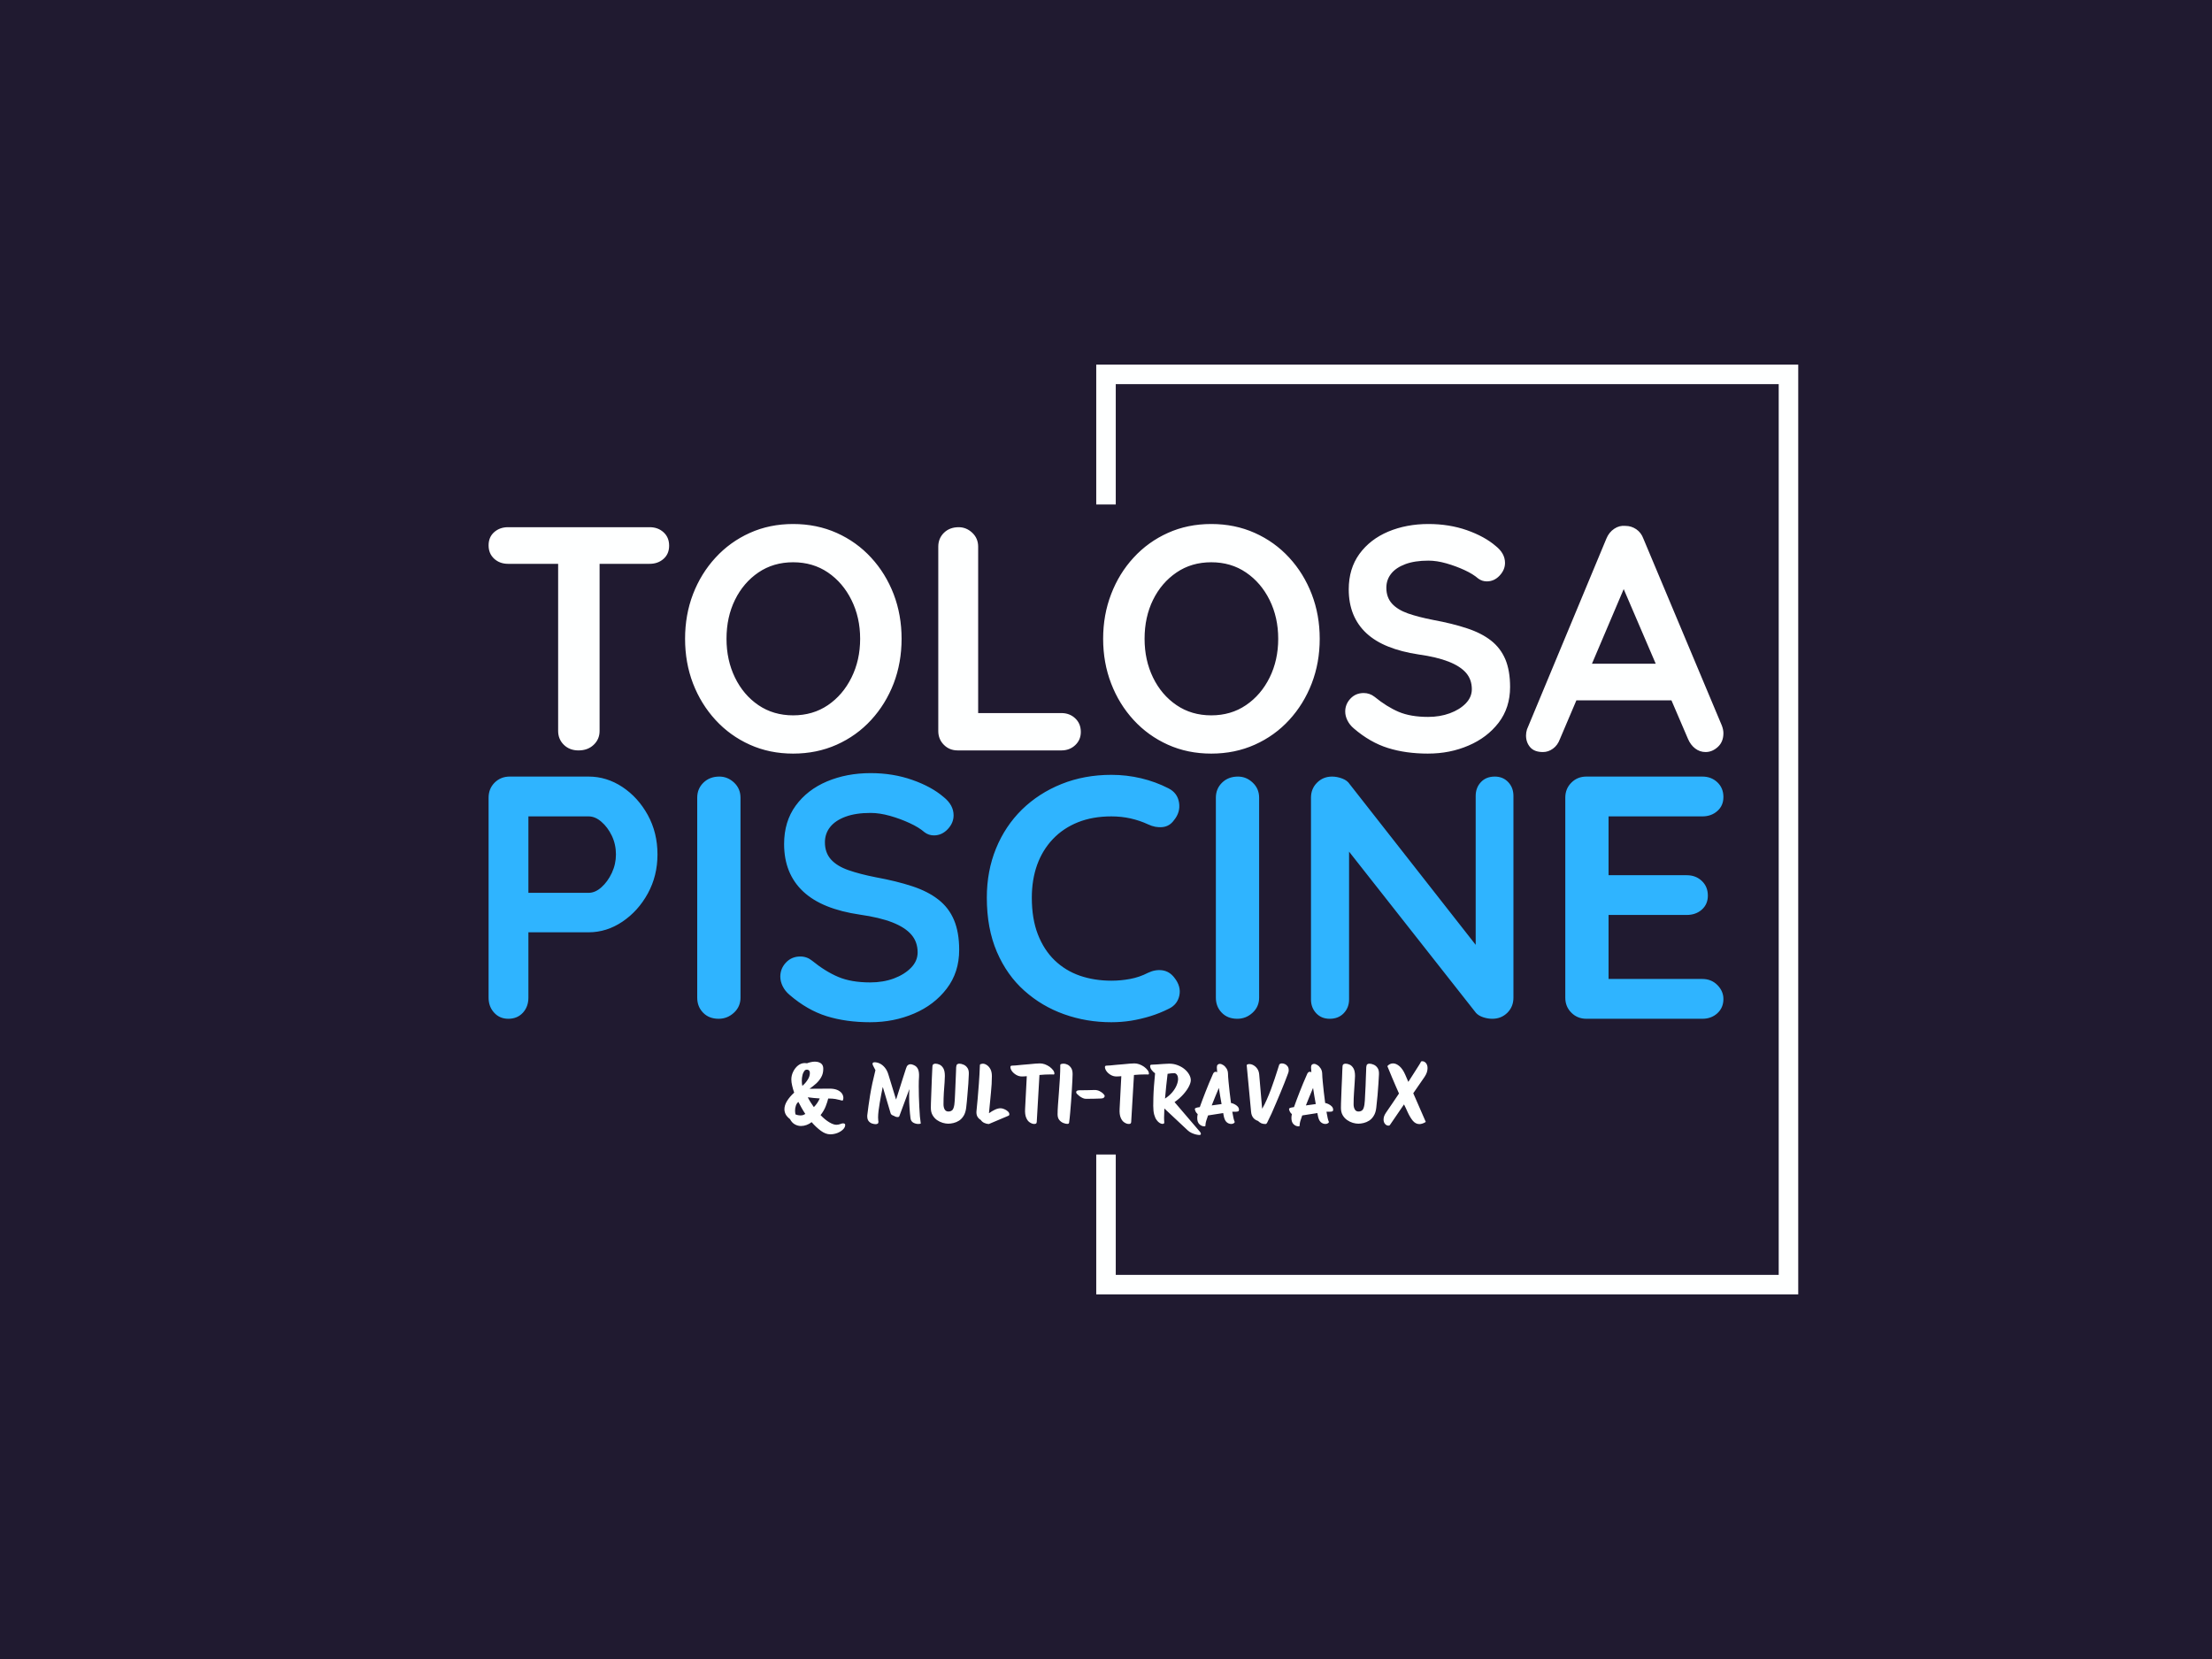<?xml version="1.0" encoding="UTF-8"?>
<svg data-bbox="0 0 2400 1800" height="1800" width="2400" xmlns="http://www.w3.org/2000/svg" data-type="ugc">
    <g>
        <rect fill="#201A30" height="100%" width="100%"/>
        <svg color-interpolation-filters="sRGB" viewBox="0 0 340 250" height="1800" width="2400" xmlns:xlink="http://www.w3.org/1999/xlink" xmlns="http://www.w3.org/2000/svg">
            <g class="bordersvg b-d1">
                <path fill="none" stroke-width="3" stroke="#FEFFFF" d="M170 75.044v-20h104.9v139.913H170v-20"/>
                <path class="i-icon-bg" fill="none" d="M274.9 75.044v99.913H65.1V75.044h209.8z"/>
                <g class="tp-name">
                    <path d="M88.92 112.844q-1.37 0-2.25-.86-.88-.86-.88-2.13v-28.43h6.37v28.43q0 1.27-.91 2.13-.9.86-2.33.86Zm10.94-28.68H78.09q-1.27 0-2.13-.78-.86-.79-.86-2.06t.86-2.03q.86-.76 2.13-.76h21.77q1.27 0 2.13.78.86.78.86 2.06 0 1.27-.86 2.03-.86.76-2.13.76Zm38.72 11.52q0 3.68-1.22 6.87-1.23 3.18-3.46 5.61t-5.29 3.8q-3.07 1.37-6.7 1.37-3.62 0-6.66-1.37t-5.27-3.8q-2.23-2.43-3.46-5.61-1.22-3.19-1.22-6.87 0-3.67 1.22-6.86 1.23-3.19 3.46-5.61 2.23-2.43 5.27-3.8 3.04-1.37 6.66-1.37 3.63 0 6.7 1.37 3.06 1.37 5.29 3.8 2.23 2.42 3.46 5.61 1.22 3.19 1.22 6.86Zm-6.37 0q0-3.28-1.33-5.95-1.32-2.67-3.62-4.24-2.31-1.57-5.35-1.57-3.03 0-5.34 1.57-2.3 1.57-3.6 4.21-1.3 2.65-1.3 5.98 0 3.29 1.3 5.96t3.6 4.24q2.31 1.57 5.34 1.57 3.04 0 5.35-1.57 2.3-1.57 3.62-4.24 1.33-2.67 1.33-5.96Zm17.06 11.42h13.87q1.27 0 2.13.81.86.81.86 2.09 0 1.22-.86 2.03-.86.81-2.13.81h-15.93q-1.28 0-2.13-.86-.86-.86-.86-2.13v-28.33q0-1.28.88-2.14.88-.85 2.26-.85 1.17 0 2.08.85.91.86.91 2.14v26.42l-1.08-.84Zm53.58-11.42q0 3.68-1.23 6.87-1.23 3.18-3.46 5.61t-5.29 3.8q-3.06 1.37-6.69 1.37-3.63 0-6.67-1.37t-5.27-3.8q-2.23-2.43-3.45-5.61-1.23-3.19-1.23-6.87 0-3.67 1.23-6.86 1.22-3.19 3.45-5.61 2.23-2.43 5.27-3.8 3.04-1.37 6.67-1.37t6.69 1.37q3.06 1.37 5.29 3.8 2.23 2.42 3.46 5.61 1.23 3.19 1.23 6.86Zm-6.38 0q0-3.28-1.32-5.95-1.32-2.67-3.63-4.24-2.3-1.57-5.34-1.57t-5.34 1.57q-2.31 1.57-3.61 4.21-1.3 2.65-1.3 5.98 0 3.29 1.3 5.96t3.61 4.24q2.3 1.57 5.34 1.57t5.34-1.57q2.31-1.57 3.63-4.24 1.32-2.67 1.32-5.96Zm23.04 17.65q-3.43 0-6.17-.86-2.75-.86-5.25-3.01-.64-.54-.98-1.23-.34-.68-.34-1.37 0-1.13.81-1.99.8-.85 2.03-.85.93 0 1.67.58 1.86 1.52 3.7 2.31 1.84.78 4.53.78 1.82 0 3.34-.56 1.52-.56 2.45-1.52.93-.96.93-2.18 0-1.47-.88-2.5-.89-1.03-2.7-1.74t-4.61-1.1q-2.65-.4-4.66-1.21-2-.8-3.35-2.05-1.35-1.25-2.04-2.95-.68-1.69-.68-3.79 0-3.19 1.64-5.45 1.64-2.25 4.43-3.43 2.8-1.17 6.18-1.17 3.19 0 5.91.95 2.72.96 4.43 2.43 1.43 1.13 1.43 2.6 0 1.07-.84 1.96-.83.88-1.96.88-.73 0-1.32-.44-.79-.69-2.11-1.3-1.32-.61-2.79-1.03-1.47-.42-2.75-.42-2.11 0-3.55.54-1.45.54-2.18 1.47-.74.93-.74 2.16 0 1.47.86 2.43.86.95 2.47 1.52 1.62.56 3.88 1 2.94.54 5.17 1.28 2.23.73 3.7 1.88 1.47 1.15 2.21 2.89.73 1.75.73 4.25 0 3.18-1.76 5.49-1.77 2.3-4.64 3.52-2.86 1.23-6.2 1.23Zm29.41-26.81 1.43-.3-10.59 24.9q-.35.94-1.06 1.45-.71.52-1.54.52-1.32 0-1.96-.74-.64-.74-.64-1.81 0-.45.15-.94l12.2-29.31q.4-.98 1.21-1.52.8-.54 1.74-.44.88 0 1.64.51.76.52 1.1 1.45l12.06 28.73q.24.63.24 1.17 0 1.33-.85 2.11-.86.79-1.89.79-.88 0-1.59-.54-.71-.54-1.11-1.47l-10.54-24.56Zm9.22 18.62h-16.86l2.69-5.63h13.24l.93 5.63Z" fill="#FEFFFF"/>
                    <path d="M78.348 116.864h12.127q2.759 0 5.18 1.594 2.421 1.604 3.913 4.312 1.491 2.717 1.491 6.058 0 3.3-1.491 6.017-1.492 2.708-3.913 4.332-2.421 1.624-5.18 1.624h-9.787l.531-.96v11.003q0 1.39-.848 2.32-.858.929-2.237.929-1.328 0-2.176-.93-.859-.93-.859-2.319v-30.73q0-1.39.93-2.32.94-.93 2.32-.93Zm2.289 17.869h9.838q1.012 0 1.962-.848.96-.848 1.604-2.207.633-1.359.633-2.85 0-1.533-.633-2.871-.644-1.328-1.604-2.145-.95-.828-1.962-.828h-9.89l.634-.96v13.567l-.582-.858Zm33.183-14.62v30.731q0 1.39-1.012 2.32-1.011.929-2.34.929-1.491 0-2.39-.93-.91-.93-.91-2.319v-30.73q0-1.39.961-2.32.96-.93 2.442-.93 1.277 0 2.268.93.98.93.98 2.32Zm19.942 34.511q-3.719 0-6.702-.93-2.973-.93-5.69-3.269-.695-.582-1.063-1.328-.368-.746-.368-1.491 0-1.226.869-2.156.878-.93 2.206-.93 1.012 0 1.809.644 2.022 1.645 4.015 2.493 2.002.848 4.924.848 1.962 0 3.617-.603 1.644-.613 2.656-1.655 1.011-1.032 1.011-2.36 0-1.604-.96-2.718-.95-1.113-2.922-1.89-1.972-.766-4.996-1.195-2.87-.419-5.057-1.298-2.176-.878-3.637-2.237-1.46-1.359-2.207-3.187-.745-1.84-.745-4.128 0-3.453 1.777-5.895 1.788-2.452 4.812-3.729 3.034-1.277 6.702-1.277 3.453 0 6.406 1.042 2.952 1.032 4.812 2.626 1.542 1.226 1.542 2.82 0 1.174-.899 2.125-.909.96-2.125.96-.797 0-1.44-.48-.848-.746-2.289-1.41-1.43-.664-3.024-1.114-1.604-.45-2.983-.45-2.288 0-3.852.583-1.573.582-2.37 1.594-.797 1.011-.797 2.34 0 1.593.93 2.635.93 1.032 2.687 1.645 1.757.613 4.199 1.093 3.187.583 5.609 1.38 2.421.796 4.015 2.053 1.604 1.246 2.4 3.136.798 1.89.798 4.598 0 3.453-1.921 5.956-1.91 2.503-5.027 3.831-3.105 1.328-6.722 1.328Zm45.841-35.951q1.38.694 1.624 2.186.235 1.481-.776 2.707-.685.96-1.778 1.063-1.093.112-2.206-.419-1.278-.593-2.687-.91-1.41-.316-2.953-.316-2.87 0-5.129.9-2.268.908-3.861 2.584-1.594 1.675-2.422 3.964-.817 2.278-.817 5.047 0 3.249.93 5.64.93 2.39 2.574 3.984 1.655 1.593 3.882 2.37 2.238.766 4.843.766 1.44 0 2.87-.266 1.441-.265 2.77-.95 1.113-.531 2.206-.378 1.093.164 1.829 1.124 1.063 1.328.776 2.738-.296 1.41-1.624 2.043-1.38.695-2.84 1.145-1.471.45-2.953.694-1.491.235-3.034.235-3.831 0-7.264-1.226-3.422-1.215-6.11-3.616-2.686-2.391-4.229-5.977-1.542-3.596-1.542-8.326 0-4.097 1.41-7.55 1.41-3.453 3.984-5.987 2.585-2.523 6.089-3.933 3.514-1.41 7.662-1.41 2.34 0 4.577.531 2.227.531 4.199 1.543Zm13.935 1.44v30.731q0 1.39-1.011 2.32-1.012.929-2.34.929-1.491 0-2.39-.93-.91-.93-.91-2.319v-30.73q0-1.39.96-2.32.95-.93 2.442-.93 1.277 0 2.258.93.991.93.991 2.32Zm36.217-3.249q1.267 0 2.074.859.797.848.797 2.125v30.996q0 1.39-.93 2.32-.94.929-2.319.929-.694 0-1.41-.235-.715-.245-1.093-.664l-20.892-26.542 1.379-.848v25.316q0 1.267-.828 2.125-.817.848-2.145.848-1.277 0-2.074-.848-.807-.858-.807-2.125v-31.007q0-1.39.94-2.319.93-.93 2.309-.93.746 0 1.542.297.797.296 1.165.878l20.27 25.848-.91.633v-24.672q0-1.277.797-2.125.797-.859 2.135-.859Zm14.089 0h17.817q1.38 0 2.309.879.93.879.93 2.258 0 1.338-.93 2.156-.93.827-2.309.827h-14.895l.48-.91v10.37l-.43-.418h12.444q1.39 0 2.32.878.929.879.929 2.258 0 1.328-.93 2.156-.93.817-2.319.817h-12.28l.266-.419v10.738l-.43-.48h14.845q1.38 0 2.309.93.93.939.93 2.155 0 1.328-.93 2.186-.93.848-2.309.848h-17.817q-1.38 0-2.31-.93-.94-.93-.94-2.319v-30.73q0-1.39.94-2.32.93-.93 2.31-.93Z" fill="#2FB4FF"/>
                </g>
                <path d="M127.603 171.852q-.687 0-1.415-.53-.738-.541-1.435-1.342-.343.28-.78.437-.426.156-.863.156-.489 0-.936-.25-.447-.239-.749-.811-.447-.343-.655-.718-.198-.384-.198-.79 0-.624.406-1.28.406-.654 1.092-1.278-.198-.562-.312-1.082-.125-.51-.125-.946 0-.624.291-1.207.281-.572.75-.946.467-.364 1.029-.364.187 0 .353.031.208-.094.541-.166.323-.084.655-.084.344 0 .635.104.291.104.468.333.187.24.187.666 0 .738-.312 1.279-.302.54-.78.978-.478.426-1.02.81l3.017-.02q.728-.01 1.217.187.488.208.728.53.239.333.239.708 0 .156-.063.343-.01.062-.093.062-.115 0-.375-.083-.26-.073-.696-.156-.437-.073-1.103-.073-.114.5-.385 1.196-.28.708-.79 1.352.666.697 1.32 1.092.656.396 1.114.396.29 0 .572-.104.28-.115.436-.115.344 0 .344.24 0 .374-.344.707-.343.332-.873.54-.53.198-1.092.198Zm-4.285-7.467h.031q.437-.364.78-.895.354-.53.354-1.06 0-.26-.125-.385-.125-.135-.312-.135-.073 0-.156.02-.073.032-.156.063-.28.312-.385.749-.104.426-.104.852 0 .448.073.79Zm1.778 3.286q.562-.561.905-1.331-.447-.02-.946-.073-.5-.052-.874-.104v.042q.198.385.437.759.24.374.478.707Zm-2.09 1.28q.28 0 .478-.073.198-.084.302-.156-.27-.396-.562-.905-.29-.5-.499-.926h-.031q-.24.198-.364.562-.125.364-.125.77 0 .135.021.29.02.146.042.281.416.156.738.156Zm11.586 1.341q-.26 0-.562-.104-.302-.104-.51-.364-.218-.26-.218-.738v-.104q0-.063.01-.104.146-1.27.427-3.037.291-1.768.821-3.848-.124-.281-.28-.541-.167-.27-.167-.458 0-.124.104-.166.094-.052.208-.052.406 0 .811.198.416.197.77.624.354.426.551 1.081l1.165 3.807h.02q.282-.874.52-1.633.23-.76.48-1.519.238-.759.52-1.612.103-.353.28-.499.177-.145.406-.145.208 0 .51.135.467.197.654.645.188.436.146 1.185-.042.489-.042 1.425 0 .686.021 1.508.021.811.063 1.622.041.812.093 1.498.063.676.135 1.102-.145.063-.384.063-.385 0-.76-.198-.374-.208-.436-.686-.094-.718-.146-1.591-.062-.884-.062-1.716 0-.604.041-1.124h-.02l-1.53 4.119q-.051.135-.26.135-.29 0-.571-.187-.437-.125-.51-.406l-1.186-3.993h-.03q-.094.488-.22 1.102-.114.614-.228 1.258-.114.656-.187 1.248-.073.604-.073 1.05 0 .302.031.51.021.052.021.094v.073q0 .197-.125.27-.125.073-.301.073Zm11.159-.073q-.395 0-.853-.135-.458-.135-.884-.426-.416-.302-.676-.76-.26-.457-.26-1.102 0-.187.01-.676.01-.489.042-1.154.02-.666.052-1.384.031-.728.052-1.383l.052-1.123q.031-.468.031-.614.01-.301.156-.384.135-.084.312-.084.312 0 .645.156t.572.562q.229.406.229 1.175 0 .281-.042.978-.052.686-.114 1.58-.052.885-.052 1.79 0 .467.177.79.187.322.572.322.353 0 .582-.197.229-.198.333-.853.031-.198.062-.645.021-.447.052-1.04.031-.582.052-1.217.031-.634.052-1.227.031-.582.042-1.02.01-.436.02-.623.032-.354.167-.437.135-.094.312-.094.312 0 .666.156.353.146.592.5.24.343.208.967-.01.603-.072 1.435-.063.842-.146 1.8-.073.966-.187 1.923-.094.749-.385 1.227-.291.479-.707.75-.416.26-.853.363-.437.104-.811.104Zm9.245-1.217-3.005 1.27q-.354-.011-.687-.167-.343-.146-.55-.458-.354-.208-.531-.54-.167-.333-.135-.77.093-.926.187-1.976.093-1.061.187-2.33.094-1.269.156-2.85.02-.093.156-.135.125-.03.291-.052.302 0 .624.219.323.208.551.634.219.427.219 1.061 0 1.144-.146 2.558-.156 1.415-.301 3.12h.041q.395-.29.853-.51.468-.228.894-.228.25 0 .562.135.312.125.54.333.24.208.24.458 0 .166-.146.228Zm3.963 1.259q-.291 0-.645-.219-.354-.208-.572-.717-.229-.51-.177-1.404l.26-5.003q-.197.032-.395.032-.187.01-.364.01-.458 0-.863-.24-.406-.238-.655-.571-.24-.343-.24-.635 0-.218.25-.218.146 0 .562-.031.405-.042.956-.094.541-.052 1.092-.093l1.01-.094q.457-.031.675-.031.354 0 .749.135.385.146.718.374.322.24.54.52.208.281.208.541 0 .135-.135.135-.125 0-.229-.01h-.208q-.426 0-.863.02l-.863.063-.416 7.218q-.02.177-.094.239-.083.073-.301.073Zm5.096-.01q-.25 0-.603-.136-.354-.135-.624-.457-.27-.323-.27-.884 0-.572.062-1.456.062-.874.145-1.924.083-1.05.146-2.132.062-1.092.062-2.08 0-.094.146-.136.145-.052.385-.052.25 0 .572.146.312.146.55.489.24.343.24.967 0 .26-.031.894-.031.645-.083 1.488-.052.852-.115 1.778-.073.915-.145 1.789-.073.863-.167 1.518-.02.187-.27.187Zm3.432-3.859h-.624q-.198 0-.447-.114-.25-.115-.479-.281-.218-.167-.374-.333-.146-.156-.146-.25 0-.208.156-.27.156-.062.364-.062.572 0 1.092-.01.51-.022.843-.022.343-.01.384-.01.396 0 .739.166.353.177.572.396.229.218.229.374 0 .135-.136.25-.124.114-.416.124-.592.032-1.019.032-.416.01-.738.01Zm6 3.869q-.301 0-.644-.219-.354-.208-.572-.717-.229-.51-.177-1.404l.26-5.003q-.198.032-.395.032-.187.01-.364.01-.468 0-.874-.24-.405-.238-.645-.571-.239-.343-.239-.635 0-.218.25-.218.145 0 .561-.031.406-.042.947-.094.551-.052 1.102-.093l1.009-.094q.458-.031.666-.031.364 0 .748.135.396.146.718.374.333.24.551.52.208.281.208.541 0 .135-.135.135-.125 0-.229-.01h-.208q-.426 0-.863.02l-.863.063-.427 7.218q-.01.177-.093.239-.073.073-.291.073Zm5.19-.01q-.187 0-.416-.136-.239-.135-.468-.447-.239-.312-.385-.842-.145-.541-.145-1.352 0-.51.02-1.31.021-.812.094-1.769.073-.946.167-1.924-.302-.197-.53-.51-.23-.301-.23-.613 0-.114.073-.156.073-.042.167-.042.343 0 .832-.041.478-.031.977-.073.5-.042.884-.042.707 0 1.31.24.604.228 1.051.603.458.385.707.832.25.437.25.863 0 .385-.281.946-.28.562-.832 1.196-.562.645-1.383 1.228l3.879 4.534q.062.062.114.156.052.104.052.187 0 .177-.228.177-.188 0-.51-.073t-.666-.229q-.343-.156-.603-.395l-3.609-3.38-.02.749q-.021.374-.021.686 0 .208.01.396.01.187.021.353v.01q0 .094-.094.136-.083.041-.187.041Zm1.862-7.8q-.25 0-.53.03-.281.042-.541.073-.115.853-.208 1.841-.104.999-.188 1.966.666-.437 1.124-.978.447-.54.665-1.081.219-.53.219-.968 0-.343-.136-.572-.124-.239-.405-.312Zm4.565 8.174q-.416 0-.748-.323-.333-.322-.333-.967 0-.26.073-.582-.208-.177-.323-.406-.114-.239-.114-.395.01-.104.187-.166.166-.063.572-.115.374-1.06.874-2.33.488-1.268 1.154-2.766.146-.333.406-.333.114 0 .239.063-.021-.354-.052-.707-.01-.302.125-.437.124-.135.332-.135.25 0 .53.187.292.187.5.52.218.343.229.811.01.478.083 1.217.062.749.166 1.601.094.853.208 1.675.26.041.541.187.281.135.489.354.198.218.198.499 0 .197-.136.25-.145.051-.353.051h-.541q.104.583.187.978.094.406.167.53.072.125-.104.25-.167.125-.396.125-.426 0-.748-.302-.323-.301-.458-1.133-.031-.115-.042-.24l-2.33.364q-.145.427-.28.832-.094.323-.104.51-.01.187-.02.26-.011.073-.178.073Zm2.247-5.907-.572 1.372q-.27.676-.53 1.321l1.518-.208q-.115-.624-.219-1.237-.104-.614-.197-1.248Zm7.155 5.553q-.364 0-.634-.114-.26-.125-.51-.364-.957-.312-1.06-1.383l-.677-7.197q.094-.156.406-.156.353 0 .686.208.333.197.562.551.229.354.27.842l.447 5.221h.032q.343-.582.676-1.341.343-.77.655-1.602.312-.832.561-1.602.26-.759.437-1.341.187-.572.26-.822.021-.083.146-.156.114-.062.28-.062.23 0 .479.114.24.115.406.354.156.229.156.561 0 .094-.01.188-.011.104-.053.218-.031.104-.197.53-.156.427-.416 1.082t-.583 1.435q-.322.78-.676 1.602-.343.821-.697 1.612-.364.79-.686 1.425-.031.062-.094.124-.052.073-.166.073Zm5.075.354q-.416 0-.749-.323-.332-.322-.332-.967 0-.26.072-.582-.208-.177-.322-.406-.114-.239-.114-.395.01-.104.187-.166.166-.063.572-.115.374-1.06.873-2.33.49-1.268 1.155-2.766.145-.333.405-.333.115 0 .24.063-.021-.354-.052-.707-.01-.302.124-.437.125-.135.333-.135.25 0 .53.187.292.187.5.52.218.343.229.811.01.478.083 1.217.062.749.166 1.601.094.853.208 1.675.26.041.541.187.28.135.489.354.197.218.197.499 0 .197-.135.25-.145.051-.353.051h-.541q.104.583.187.978.094.406.166.53.073.125-.104.25-.166.125-.395.125-.426 0-.749-.302-.322-.301-.457-1.133-.031-.115-.042-.24l-2.33.364q-.145.427-.28.832-.094.323-.104.51-.01.187-.021.26-.01.073-.177.073Zm2.247-5.907q-.292.696-.572 1.372-.27.676-.53 1.321l1.518-.208q-.115-.624-.219-1.237-.104-.614-.197-1.248Zm6.957 5.501q-.385 0-.853-.135-.457-.135-.873-.426-.427-.302-.687-.76-.26-.457-.26-1.102 0-.187.01-.676.011-.489.042-1.154.021-.666.052-1.384.032-.728.063-1.383.02-.655.041-1.123.032-.468.032-.614.01-.301.156-.384.145-.084.312-.084.312 0 .644.156.333.156.572.562.24.406.24 1.175 0 .281-.052.978-.052.686-.104 1.58-.063.885-.063 1.79 0 .467.187.79.177.322.562.322.354 0 .582-.197.23-.198.333-.853.031-.198.063-.645.02-.447.052-1.04l.062-1.217q.02-.634.042-1.227.03-.582.041-1.02.01-.436.021-.623.031-.354.166-.437.136-.094.312-.094.312 0 .666.156.354.146.593.5.239.343.218.967-.02.603-.083 1.435-.062.842-.135 1.8-.083.966-.198 1.923-.083.749-.385 1.227-.29.479-.707.75-.416.26-.853.363-.436.104-.81.104Zm4.639.302q-.302 0-.53-.26-.23-.26-.23-.687 0-.228.084-.499.093-.26.29-.551.48-.686.989-1.446.51-.748 1.009-1.497-.24-.541-.5-1.134-.26-.593-.572-1.341-.312-.75-.717-1.737.374-.416.873-.416.49 0 .999.437.499.436.873 1.29l.479 1.112q.572-.884 1.019-1.591.458-.707.707-1.113.25-.416.219-.416.093-.052.197-.052.333 0 .572.291.24.291.24.77 0 .291-.105.645-.114.343-.374.728l-1.716 2.485 1.924 4.41q-.27.177-.52.25-.24.083-.458.083-.592 0-1.03-.53-.426-.531-.79-1.332-.145-.322-.28-.614-.146-.29-.27-.55l-2.154 3.15q-.062.115-.228.115Z" fill="#FEFFFF"/>
            </g>
        </svg>
    </g>
</svg>
